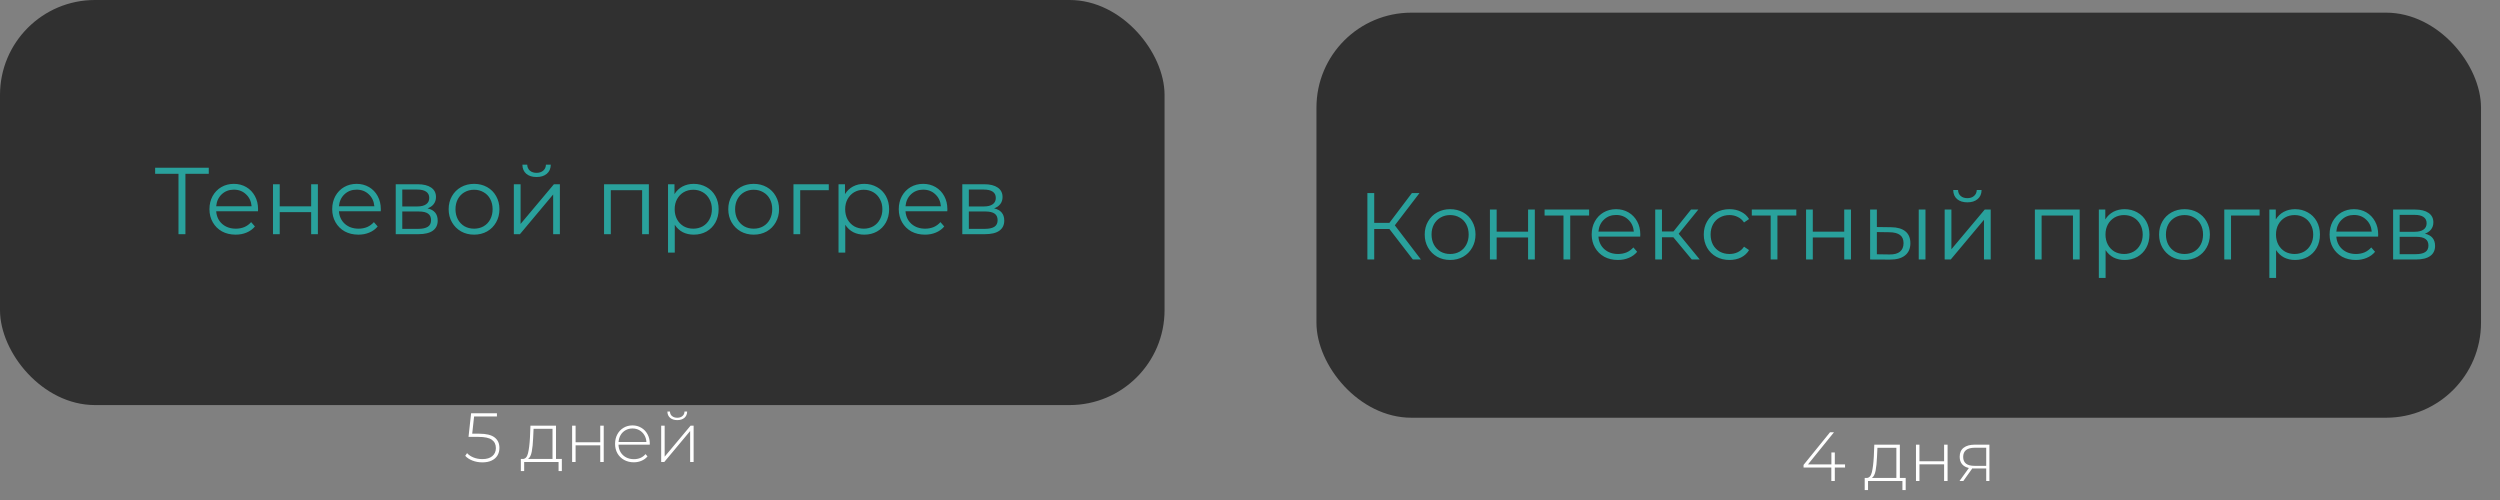 <?xml version="1.0" encoding="UTF-8"?> <svg xmlns="http://www.w3.org/2000/svg" width="395" height="79" viewBox="0 0 395 79" fill="none"><rect x="0" y="0" width="395" height="79" fill="#808080" stroke="none"/> <path d="M75.709 68.523C76.831 68.523 77.645 68.721 78.151 69.117C78.657 69.506 78.91 70.059 78.91 70.778C78.91 71.218 78.807 71.61 78.602 71.955C78.404 72.292 78.103 72.56 77.7 72.758C77.296 72.956 76.801 73.055 76.215 73.055C75.657 73.055 75.133 72.96 74.642 72.769C74.158 72.578 73.78 72.329 73.509 72.021L73.795 71.592C74.037 71.871 74.37 72.098 74.796 72.274C75.228 72.45 75.698 72.538 76.204 72.538C76.893 72.538 77.421 72.38 77.788 72.065C78.162 71.75 78.349 71.328 78.349 70.8C78.349 70.221 78.136 69.781 77.711 69.48C77.293 69.179 76.585 69.029 75.588 69.029H74.026L74.433 65.3H78.514V65.806H74.906L74.609 68.523H75.709ZM88.771 72.516V74.43H88.254V73H82.82V74.43H82.292V72.516H82.633C83.021 72.494 83.285 72.193 83.425 71.614C83.571 71.027 83.674 70.206 83.733 69.15L83.81 67.258H87.847V72.516H88.771ZM84.239 69.183C84.202 70.056 84.129 70.782 84.019 71.361C83.909 71.94 83.711 72.325 83.425 72.516H87.297V67.753H84.305L84.239 69.183ZM90.395 67.258H90.945V69.876H94.839V67.258H95.389V73H94.839V70.36H90.945V73H90.395V67.258ZM102.659 70.261H97.72C97.735 70.708 97.849 71.108 98.061 71.46C98.274 71.805 98.56 72.072 98.919 72.263C99.286 72.454 99.697 72.549 100.151 72.549C100.525 72.549 100.87 72.483 101.185 72.351C101.508 72.212 101.776 72.01 101.988 71.746L102.307 72.109C102.058 72.41 101.743 72.641 101.361 72.802C100.987 72.963 100.58 73.044 100.14 73.044C99.568 73.044 99.058 72.919 98.611 72.67C98.164 72.421 97.812 72.076 97.555 71.636C97.306 71.196 97.181 70.694 97.181 70.129C97.181 69.572 97.299 69.073 97.533 68.633C97.775 68.186 98.105 67.837 98.523 67.588C98.941 67.339 99.41 67.214 99.931 67.214C100.452 67.214 100.918 67.339 101.328 67.588C101.746 67.83 102.073 68.171 102.307 68.611C102.549 69.051 102.67 69.55 102.67 70.107L102.659 70.261ZM99.931 67.698C99.528 67.698 99.165 67.79 98.842 67.973C98.519 68.149 98.259 68.402 98.061 68.732C97.871 69.055 97.76 69.421 97.731 69.832H102.131C102.109 69.421 101.999 69.055 101.801 68.732C101.603 68.409 101.343 68.156 101.02 67.973C100.698 67.79 100.335 67.698 99.931 67.698ZM104.467 67.258H105.017V72.153L109.109 67.258H109.593V73H109.043V68.105L104.951 73H104.467V67.258ZM107.008 66.378C106.546 66.378 106.172 66.261 105.886 66.026C105.6 65.784 105.454 65.45 105.446 65.025H105.853C105.861 65.326 105.971 65.564 106.183 65.74C106.403 65.916 106.678 66.004 107.008 66.004C107.338 66.004 107.61 65.916 107.822 65.74C108.035 65.564 108.145 65.326 108.152 65.025H108.57C108.563 65.45 108.416 65.784 108.13 66.026C107.844 66.261 107.47 66.378 107.008 66.378Z" fill="white"></path> <rect width="184" height="64" rx="15" fill="#303030"></rect> <path d="M32.986 27.46H29.296V37H28.201V27.46H24.511V26.5H32.986V27.46ZM40.759 33.385H34.159C34.219 34.205 34.534 34.87 35.104 35.38C35.674 35.88 36.394 36.13 37.264 36.13C37.754 36.13 38.204 36.045 38.614 35.875C39.024 35.695 39.379 35.435 39.679 35.095L40.279 35.785C39.929 36.205 39.489 36.525 38.959 36.745C38.439 36.965 37.864 37.075 37.234 37.075C36.424 37.075 35.704 36.905 35.074 36.565C34.454 36.215 33.969 35.735 33.619 35.125C33.269 34.515 33.094 33.825 33.094 33.055C33.094 32.285 33.259 31.595 33.589 30.985C33.929 30.375 34.389 29.9 34.969 29.56C35.559 29.22 36.219 29.05 36.949 29.05C37.679 29.05 38.334 29.22 38.914 29.56C39.494 29.9 39.949 30.375 40.279 30.985C40.609 31.585 40.774 32.275 40.774 33.055L40.759 33.385ZM36.949 29.965C36.189 29.965 35.549 30.21 35.029 30.7C34.519 31.18 34.229 31.81 34.159 32.59H39.754C39.684 31.81 39.389 31.18 38.869 30.7C38.359 30.21 37.719 29.965 36.949 29.965ZM43.132 29.11H44.197V32.605H49.162V29.11H50.227V37H49.162V33.52H44.197V37H43.132V29.11ZM60.154 33.385H53.554C53.614 34.205 53.929 34.87 54.499 35.38C55.069 35.88 55.789 36.13 56.659 36.13C57.149 36.13 57.599 36.045 58.009 35.875C58.419 35.695 58.774 35.435 59.074 35.095L59.674 35.785C59.324 36.205 58.884 36.525 58.354 36.745C57.834 36.965 57.259 37.075 56.629 37.075C55.819 37.075 55.099 36.905 54.469 36.565C53.849 36.215 53.364 35.735 53.014 35.125C52.664 34.515 52.489 33.825 52.489 33.055C52.489 32.285 52.654 31.595 52.984 30.985C53.324 30.375 53.784 29.9 54.364 29.56C54.954 29.22 55.614 29.05 56.344 29.05C57.074 29.05 57.729 29.22 58.309 29.56C58.889 29.9 59.344 30.375 59.674 30.985C60.004 31.585 60.169 32.275 60.169 33.055L60.154 33.385ZM56.344 29.965C55.584 29.965 54.944 30.21 54.424 30.7C53.914 31.18 53.624 31.81 53.554 32.59H59.149C59.079 31.81 58.784 31.18 58.264 30.7C57.754 30.21 57.114 29.965 56.344 29.965ZM67.551 32.92C68.621 33.17 69.156 33.815 69.156 34.855C69.156 35.545 68.901 36.075 68.391 36.445C67.881 36.815 67.121 37 66.111 37H62.526V29.11H66.006C66.906 29.11 67.611 29.285 68.121 29.635C68.631 29.985 68.886 30.485 68.886 31.135C68.886 31.565 68.766 31.935 68.526 32.245C68.296 32.545 67.971 32.77 67.551 32.92ZM63.561 32.62H65.931C66.541 32.62 67.006 32.505 67.326 32.275C67.656 32.045 67.821 31.71 67.821 31.27C67.821 30.83 67.656 30.5 67.326 30.28C67.006 30.06 66.541 29.95 65.931 29.95H63.561V32.62ZM66.066 36.16C66.746 36.16 67.256 36.05 67.596 35.83C67.936 35.61 68.106 35.265 68.106 34.795C68.106 34.325 67.951 33.98 67.641 33.76C67.331 33.53 66.841 33.415 66.171 33.415H63.561V36.16H66.066ZM74.907 37.075C74.147 37.075 73.462 36.905 72.852 36.565C72.242 36.215 71.762 35.735 71.412 35.125C71.062 34.515 70.887 33.825 70.887 33.055C70.887 32.285 71.062 31.595 71.412 30.985C71.762 30.375 72.242 29.9 72.852 29.56C73.462 29.22 74.147 29.05 74.907 29.05C75.667 29.05 76.352 29.22 76.962 29.56C77.572 29.9 78.047 30.375 78.387 30.985C78.737 31.595 78.912 32.285 78.912 33.055C78.912 33.825 78.737 34.515 78.387 35.125C78.047 35.735 77.572 36.215 76.962 36.565C76.352 36.905 75.667 37.075 74.907 37.075ZM74.907 36.13C75.467 36.13 75.967 36.005 76.407 35.755C76.857 35.495 77.207 35.13 77.457 34.66C77.707 34.19 77.832 33.655 77.832 33.055C77.832 32.455 77.707 31.92 77.457 31.45C77.207 30.98 76.857 30.62 76.407 30.37C75.967 30.11 75.467 29.98 74.907 29.98C74.347 29.98 73.842 30.11 73.392 30.37C72.952 30.62 72.602 30.98 72.342 31.45C72.092 31.92 71.967 32.455 71.967 33.055C71.967 33.655 72.092 34.19 72.342 34.66C72.602 35.13 72.952 35.495 73.392 35.755C73.842 36.005 74.347 36.13 74.907 36.13ZM81.188 29.11H82.253V35.38L87.518 29.11H88.463V37H87.398V30.73L82.148 37H81.188V29.11ZM84.773 27.97C84.093 27.97 83.553 27.8 83.153 27.46C82.753 27.12 82.548 26.64 82.538 26.02H83.303C83.313 26.41 83.453 26.725 83.723 26.965C83.993 27.195 84.343 27.31 84.773 27.31C85.203 27.31 85.553 27.195 85.823 26.965C86.103 26.725 86.248 26.41 86.258 26.02H87.023C87.013 26.64 86.803 27.12 86.393 27.46C85.993 27.8 85.453 27.97 84.773 27.97ZM102.521 29.11V37H101.456V30.055H96.506V37H95.441V29.11H102.521ZM109.614 29.05C110.354 29.05 111.024 29.22 111.624 29.56C112.224 29.89 112.694 30.36 113.034 30.97C113.374 31.58 113.544 32.275 113.544 33.055C113.544 33.845 113.374 34.545 113.034 35.155C112.694 35.765 112.224 36.24 111.624 36.58C111.034 36.91 110.364 37.075 109.614 37.075C108.974 37.075 108.394 36.945 107.874 36.685C107.364 36.415 106.944 36.025 106.614 35.515V39.91H105.549V29.11H106.569V30.67C106.889 30.15 107.309 29.75 107.829 29.47C108.359 29.19 108.954 29.05 109.614 29.05ZM109.539 36.13C110.089 36.13 110.589 36.005 111.039 35.755C111.489 35.495 111.839 35.13 112.089 34.66C112.349 34.19 112.479 33.655 112.479 33.055C112.479 32.455 112.349 31.925 112.089 31.465C111.839 30.995 111.489 30.63 111.039 30.37C110.589 30.11 110.089 29.98 109.539 29.98C108.979 29.98 108.474 30.11 108.024 30.37C107.584 30.63 107.234 30.995 106.974 31.465C106.724 31.925 106.599 32.455 106.599 33.055C106.599 33.655 106.724 34.19 106.974 34.66C107.234 35.13 107.584 35.495 108.024 35.755C108.474 36.005 108.979 36.13 109.539 36.13ZM119.087 37.075C118.327 37.075 117.642 36.905 117.032 36.565C116.422 36.215 115.942 35.735 115.592 35.125C115.242 34.515 115.067 33.825 115.067 33.055C115.067 32.285 115.242 31.595 115.592 30.985C115.942 30.375 116.422 29.9 117.032 29.56C117.642 29.22 118.327 29.05 119.087 29.05C119.847 29.05 120.532 29.22 121.142 29.56C121.752 29.9 122.227 30.375 122.567 30.985C122.917 31.595 123.092 32.285 123.092 33.055C123.092 33.825 122.917 34.515 122.567 35.125C122.227 35.735 121.752 36.215 121.142 36.565C120.532 36.905 119.847 37.075 119.087 37.075ZM119.087 36.13C119.647 36.13 120.147 36.005 120.587 35.755C121.037 35.495 121.387 35.13 121.637 34.66C121.887 34.19 122.012 33.655 122.012 33.055C122.012 32.455 121.887 31.92 121.637 31.45C121.387 30.98 121.037 30.62 120.587 30.37C120.147 30.11 119.647 29.98 119.087 29.98C118.527 29.98 118.022 30.11 117.572 30.37C117.132 30.62 116.782 30.98 116.522 31.45C116.272 31.92 116.147 32.455 116.147 33.055C116.147 33.655 116.272 34.19 116.522 34.66C116.782 35.13 117.132 35.495 117.572 35.755C118.022 36.005 118.527 36.13 119.087 36.13ZM130.948 30.055H126.433V37H125.368V29.11H130.948V30.055ZM136.552 29.05C137.292 29.05 137.962 29.22 138.562 29.56C139.162 29.89 139.632 30.36 139.972 30.97C140.312 31.58 140.482 32.275 140.482 33.055C140.482 33.845 140.312 34.545 139.972 35.155C139.632 35.765 139.162 36.24 138.562 36.58C137.972 36.91 137.302 37.075 136.552 37.075C135.912 37.075 135.332 36.945 134.812 36.685C134.302 36.415 133.882 36.025 133.552 35.515V39.91H132.487V29.11H133.507V30.67C133.827 30.15 134.247 29.75 134.767 29.47C135.297 29.19 135.892 29.05 136.552 29.05ZM136.477 36.13C137.027 36.13 137.527 36.005 137.977 35.755C138.427 35.495 138.777 35.13 139.027 34.66C139.287 34.19 139.417 33.655 139.417 33.055C139.417 32.455 139.287 31.925 139.027 31.465C138.777 30.995 138.427 30.63 137.977 30.37C137.527 30.11 137.027 29.98 136.477 29.98C135.917 29.98 135.412 30.11 134.962 30.37C134.522 30.63 134.172 30.995 133.912 31.465C133.662 31.925 133.537 32.455 133.537 33.055C133.537 33.655 133.662 34.19 133.912 34.66C134.172 35.13 134.522 35.495 134.962 35.755C135.412 36.005 135.917 36.13 136.477 36.13ZM149.67 33.385H143.07C143.13 34.205 143.445 34.87 144.015 35.38C144.585 35.88 145.305 36.13 146.175 36.13C146.665 36.13 147.115 36.045 147.525 35.875C147.935 35.695 148.29 35.435 148.59 35.095L149.19 35.785C148.84 36.205 148.4 36.525 147.87 36.745C147.35 36.965 146.775 37.075 146.145 37.075C145.335 37.075 144.615 36.905 143.985 36.565C143.365 36.215 142.88 35.735 142.53 35.125C142.18 34.515 142.005 33.825 142.005 33.055C142.005 32.285 142.17 31.595 142.5 30.985C142.84 30.375 143.3 29.9 143.88 29.56C144.47 29.22 145.13 29.05 145.86 29.05C146.59 29.05 147.245 29.22 147.825 29.56C148.405 29.9 148.86 30.375 149.19 30.985C149.52 31.585 149.685 32.275 149.685 33.055L149.67 33.385ZM145.86 29.965C145.1 29.965 144.46 30.21 143.94 30.7C143.43 31.18 143.14 31.81 143.07 32.59H148.665C148.595 31.81 148.3 31.18 147.78 30.7C147.27 30.21 146.63 29.965 145.86 29.965ZM157.068 32.92C158.138 33.17 158.673 33.815 158.673 34.855C158.673 35.545 158.418 36.075 157.908 36.445C157.398 36.815 156.638 37 155.628 37H152.043V29.11H155.523C156.423 29.11 157.128 29.285 157.638 29.635C158.148 29.985 158.403 30.485 158.403 31.135C158.403 31.565 158.283 31.935 158.043 32.245C157.813 32.545 157.488 32.77 157.068 32.92ZM153.078 32.62H155.448C156.058 32.62 156.523 32.505 156.843 32.275C157.173 32.045 157.338 31.71 157.338 31.27C157.338 30.83 157.173 30.5 156.843 30.28C156.523 30.06 156.058 29.95 155.448 29.95H153.078V32.62ZM155.583 36.16C156.263 36.16 156.773 36.05 157.113 35.83C157.453 35.61 157.623 35.265 157.623 34.795C157.623 34.325 157.468 33.98 157.158 33.76C156.848 33.53 156.358 33.415 155.688 33.415H153.078V36.16H155.583Z" fill="#29A19C"></path> <path d="M291.517 73.866H289.9V76H289.35V73.866H284.961V73.459L289.141 68.3H289.768L285.665 73.371H289.361V71.49H289.9V73.371H291.517V73.866ZM301.1 75.516V77.43H300.583V76H295.149V77.43H294.621V75.516H294.962C295.35 75.494 295.614 75.193 295.754 74.614C295.9 74.027 296.003 73.206 296.062 72.15L296.139 70.258H300.176V75.516H301.1ZM296.568 72.183C296.531 73.056 296.458 73.782 296.348 74.361C296.238 74.94 296.04 75.325 295.754 75.516H299.626V70.753H296.634L296.568 72.183ZM302.724 70.258H303.274V72.876H307.168V70.258H307.718V76H307.168V73.36H303.274V76H302.724V70.258ZM314.328 70.258V76H313.822V74.02H311.908C311.776 74.02 311.681 74.016 311.622 74.009L310.203 76H309.598L311.083 73.943C310.614 73.84 310.255 73.639 310.005 73.338C309.756 73.037 309.631 72.649 309.631 72.172C309.631 71.541 309.84 71.065 310.258 70.742C310.684 70.419 311.263 70.258 311.996 70.258H314.328ZM310.181 72.194C310.181 73.133 310.775 73.602 311.963 73.602H313.822V70.742H312.029C310.797 70.742 310.181 71.226 310.181 72.194Z" fill="white"></path> <rect x="208" y="2" width="184" height="64" rx="15" fill="#303030"></rect> <path d="M219.527 36.185H217.127V41H216.047V30.5H217.127V35.21H219.527L223.082 30.5H224.282L220.382 35.6L224.507 41H223.232L219.527 36.185ZM229.125 41.075C228.365 41.075 227.68 40.905 227.07 40.565C226.46 40.215 225.98 39.735 225.63 39.125C225.28 38.515 225.105 37.825 225.105 37.055C225.105 36.285 225.28 35.595 225.63 34.985C225.98 34.375 226.46 33.9 227.07 33.56C227.68 33.22 228.365 33.05 229.125 33.05C229.885 33.05 230.57 33.22 231.18 33.56C231.79 33.9 232.265 34.375 232.605 34.985C232.955 35.595 233.13 36.285 233.13 37.055C233.13 37.825 232.955 38.515 232.605 39.125C232.265 39.735 231.79 40.215 231.18 40.565C230.57 40.905 229.885 41.075 229.125 41.075ZM229.125 40.13C229.685 40.13 230.185 40.005 230.625 39.755C231.075 39.495 231.425 39.13 231.675 38.66C231.925 38.19 232.05 37.655 232.05 37.055C232.05 36.455 231.925 35.92 231.675 35.45C231.425 34.98 231.075 34.62 230.625 34.37C230.185 34.11 229.685 33.98 229.125 33.98C228.565 33.98 228.06 34.11 227.61 34.37C227.17 34.62 226.82 34.98 226.56 35.45C226.31 35.92 226.185 36.455 226.185 37.055C226.185 37.655 226.31 38.19 226.56 38.66C226.82 39.13 227.17 39.495 227.61 39.755C228.06 40.005 228.565 40.13 229.125 40.13ZM235.407 33.11H236.472V36.605H241.437V33.11H242.502V41H241.437V37.52H236.472V41H235.407V33.11ZM251.079 34.055H248.094V41H247.029V34.055H244.044V33.11H251.079V34.055ZM259.152 37.385H252.552C252.612 38.205 252.927 38.87 253.497 39.38C254.067 39.88 254.787 40.13 255.657 40.13C256.147 40.13 256.597 40.045 257.007 39.875C257.417 39.695 257.772 39.435 258.072 39.095L258.672 39.785C258.322 40.205 257.882 40.525 257.352 40.745C256.832 40.965 256.257 41.075 255.627 41.075C254.817 41.075 254.097 40.905 253.467 40.565C252.847 40.215 252.362 39.735 252.012 39.125C251.662 38.515 251.487 37.825 251.487 37.055C251.487 36.285 251.652 35.595 251.982 34.985C252.322 34.375 252.782 33.9 253.362 33.56C253.952 33.22 254.612 33.05 255.342 33.05C256.072 33.05 256.727 33.22 257.307 33.56C257.887 33.9 258.342 34.375 258.672 34.985C259.002 35.585 259.167 36.275 259.167 37.055L259.152 37.385ZM255.342 33.965C254.582 33.965 253.942 34.21 253.422 34.7C252.912 35.18 252.622 35.81 252.552 36.59H258.147C258.077 35.81 257.782 35.18 257.262 34.7C256.752 34.21 256.112 33.965 255.342 33.965ZM264.39 37.49H262.59V41H261.525V33.11H262.59V36.575H264.405L267.18 33.11H268.335L265.23 36.935L268.56 41H267.3L264.39 37.49ZM273.262 41.075C272.482 41.075 271.782 40.905 271.162 40.565C270.552 40.225 270.072 39.75 269.722 39.14C269.372 38.52 269.197 37.825 269.197 37.055C269.197 36.285 269.372 35.595 269.722 34.985C270.072 34.375 270.552 33.9 271.162 33.56C271.782 33.22 272.482 33.05 273.262 33.05C273.942 33.05 274.547 33.185 275.077 33.455C275.617 33.715 276.042 34.1 276.352 34.61L275.557 35.15C275.297 34.76 274.967 34.47 274.567 34.28C274.167 34.08 273.732 33.98 273.262 33.98C272.692 33.98 272.177 34.11 271.717 34.37C271.267 34.62 270.912 34.98 270.652 35.45C270.402 35.92 270.277 36.455 270.277 37.055C270.277 37.665 270.402 38.205 270.652 38.675C270.912 39.135 271.267 39.495 271.717 39.755C272.177 40.005 272.692 40.13 273.262 40.13C273.732 40.13 274.167 40.035 274.567 39.845C274.967 39.655 275.297 39.365 275.557 38.975L276.352 39.515C276.042 40.025 275.617 40.415 275.077 40.685C274.537 40.945 273.932 41.075 273.262 41.075ZM283.818 34.055H280.833V41H279.768V34.055H276.783V33.11H283.818V34.055ZM285.358 33.11H286.423V36.605H291.388V33.11H292.453V41H291.388V37.52H286.423V41H285.358V33.11ZM298.795 35.9C299.785 35.91 300.54 36.13 301.06 36.56C301.58 36.99 301.84 37.61 301.84 38.42C301.84 39.26 301.56 39.905 301 40.355C300.44 40.805 299.64 41.025 298.6 41.015L295.48 41V33.11H296.545V35.87L298.795 35.9ZM303.16 33.11H304.225V41H303.16V33.11ZM298.54 40.205C299.27 40.215 299.82 40.07 300.19 39.77C300.57 39.46 300.76 39.01 300.76 38.42C300.76 37.84 300.575 37.41 300.205 37.13C299.835 36.85 299.28 36.705 298.54 36.695L296.545 36.665V40.175L298.54 40.205ZM307.257 33.11H308.322V39.38L313.587 33.11H314.532V41H313.467V34.73L308.217 41H307.257V33.11ZM310.842 31.97C310.162 31.97 309.622 31.8 309.222 31.46C308.822 31.12 308.617 30.64 308.607 30.02H309.372C309.382 30.41 309.522 30.725 309.792 30.965C310.062 31.195 310.412 31.31 310.842 31.31C311.272 31.31 311.622 31.195 311.892 30.965C312.172 30.725 312.317 30.41 312.327 30.02H313.092C313.082 30.64 312.872 31.12 312.462 31.46C312.062 31.8 311.522 31.97 310.842 31.97ZM328.59 33.11V41H327.525V34.055H322.575V41H321.51V33.11H328.59ZM335.683 33.05C336.423 33.05 337.093 33.22 337.693 33.56C338.293 33.89 338.763 34.36 339.103 34.97C339.443 35.58 339.613 36.275 339.613 37.055C339.613 37.845 339.443 38.545 339.103 39.155C338.763 39.765 338.293 40.24 337.693 40.58C337.103 40.91 336.433 41.075 335.683 41.075C335.043 41.075 334.463 40.945 333.943 40.685C333.433 40.415 333.013 40.025 332.683 39.515V43.91H331.618V33.11H332.638V34.67C332.958 34.15 333.378 33.75 333.898 33.47C334.428 33.19 335.023 33.05 335.683 33.05ZM335.608 40.13C336.158 40.13 336.658 40.005 337.108 39.755C337.558 39.495 337.908 39.13 338.158 38.66C338.418 38.19 338.548 37.655 338.548 37.055C338.548 36.455 338.418 35.925 338.158 35.465C337.908 34.995 337.558 34.63 337.108 34.37C336.658 34.11 336.158 33.98 335.608 33.98C335.048 33.98 334.543 34.11 334.093 34.37C333.653 34.63 333.303 34.995 333.043 35.465C332.793 35.925 332.668 36.455 332.668 37.055C332.668 37.655 332.793 38.19 333.043 38.66C333.303 39.13 333.653 39.495 334.093 39.755C334.543 40.005 335.048 40.13 335.608 40.13ZM345.156 41.075C344.396 41.075 343.711 40.905 343.101 40.565C342.491 40.215 342.011 39.735 341.661 39.125C341.311 38.515 341.136 37.825 341.136 37.055C341.136 36.285 341.311 35.595 341.661 34.985C342.011 34.375 342.491 33.9 343.101 33.56C343.711 33.22 344.396 33.05 345.156 33.05C345.916 33.05 346.601 33.22 347.211 33.56C347.821 33.9 348.296 34.375 348.636 34.985C348.986 35.595 349.161 36.285 349.161 37.055C349.161 37.825 348.986 38.515 348.636 39.125C348.296 39.735 347.821 40.215 347.211 40.565C346.601 40.905 345.916 41.075 345.156 41.075ZM345.156 40.13C345.716 40.13 346.216 40.005 346.656 39.755C347.106 39.495 347.456 39.13 347.706 38.66C347.956 38.19 348.081 37.655 348.081 37.055C348.081 36.455 347.956 35.92 347.706 35.45C347.456 34.98 347.106 34.62 346.656 34.37C346.216 34.11 345.716 33.98 345.156 33.98C344.596 33.98 344.091 34.11 343.641 34.37C343.201 34.62 342.851 34.98 342.591 35.45C342.341 35.92 342.216 36.455 342.216 37.055C342.216 37.655 342.341 38.19 342.591 38.66C342.851 39.13 343.201 39.495 343.641 39.755C344.091 40.005 344.596 40.13 345.156 40.13ZM357.017 34.055H352.502V41H351.437V33.11H357.017V34.055ZM362.621 33.05C363.361 33.05 364.031 33.22 364.631 33.56C365.231 33.89 365.701 34.36 366.041 34.97C366.381 35.58 366.551 36.275 366.551 37.055C366.551 37.845 366.381 38.545 366.041 39.155C365.701 39.765 365.231 40.24 364.631 40.58C364.041 40.91 363.371 41.075 362.621 41.075C361.981 41.075 361.401 40.945 360.881 40.685C360.371 40.415 359.951 40.025 359.621 39.515V43.91H358.556V33.11H359.576V34.67C359.896 34.15 360.316 33.75 360.836 33.47C361.366 33.19 361.961 33.05 362.621 33.05ZM362.546 40.13C363.096 40.13 363.596 40.005 364.046 39.755C364.496 39.495 364.846 39.13 365.096 38.66C365.356 38.19 365.486 37.655 365.486 37.055C365.486 36.455 365.356 35.925 365.096 35.465C364.846 34.995 364.496 34.63 364.046 34.37C363.596 34.11 363.096 33.98 362.546 33.98C361.986 33.98 361.481 34.11 361.031 34.37C360.591 34.63 360.241 34.995 359.981 35.465C359.731 35.925 359.606 36.455 359.606 37.055C359.606 37.655 359.731 38.19 359.981 38.66C360.241 39.13 360.591 39.495 361.031 39.755C361.481 40.005 361.986 40.13 362.546 40.13ZM375.739 37.385H369.139C369.199 38.205 369.514 38.87 370.084 39.38C370.654 39.88 371.374 40.13 372.244 40.13C372.734 40.13 373.184 40.045 373.594 39.875C374.004 39.695 374.359 39.435 374.659 39.095L375.259 39.785C374.909 40.205 374.469 40.525 373.939 40.745C373.419 40.965 372.844 41.075 372.214 41.075C371.404 41.075 370.684 40.905 370.054 40.565C369.434 40.215 368.949 39.735 368.599 39.125C368.249 38.515 368.074 37.825 368.074 37.055C368.074 36.285 368.239 35.595 368.569 34.985C368.909 34.375 369.369 33.9 369.949 33.56C370.539 33.22 371.199 33.05 371.929 33.05C372.659 33.05 373.314 33.22 373.894 33.56C374.474 33.9 374.929 34.375 375.259 34.985C375.589 35.585 375.754 36.275 375.754 37.055L375.739 37.385ZM371.929 33.965C371.169 33.965 370.529 34.21 370.009 34.7C369.499 35.18 369.209 35.81 369.139 36.59H374.734C374.664 35.81 374.369 35.18 373.849 34.7C373.339 34.21 372.699 33.965 371.929 33.965ZM383.137 36.92C384.207 37.17 384.742 37.815 384.742 38.855C384.742 39.545 384.487 40.075 383.977 40.445C383.467 40.815 382.707 41 381.697 41H378.112V33.11H381.592C382.492 33.11 383.197 33.285 383.707 33.635C384.217 33.985 384.472 34.485 384.472 35.135C384.472 35.565 384.352 35.935 384.112 36.245C383.882 36.545 383.557 36.77 383.137 36.92ZM379.147 36.62H381.517C382.127 36.62 382.592 36.505 382.912 36.275C383.242 36.045 383.407 35.71 383.407 35.27C383.407 34.83 383.242 34.5 382.912 34.28C382.592 34.06 382.127 33.95 381.517 33.95H379.147V36.62ZM381.652 40.16C382.332 40.16 382.842 40.05 383.182 39.83C383.522 39.61 383.692 39.265 383.692 38.795C383.692 38.325 383.537 37.98 383.227 37.76C382.917 37.53 382.427 37.415 381.757 37.415H379.147V40.16H381.652Z" fill="#29A19C"></path> </svg> 